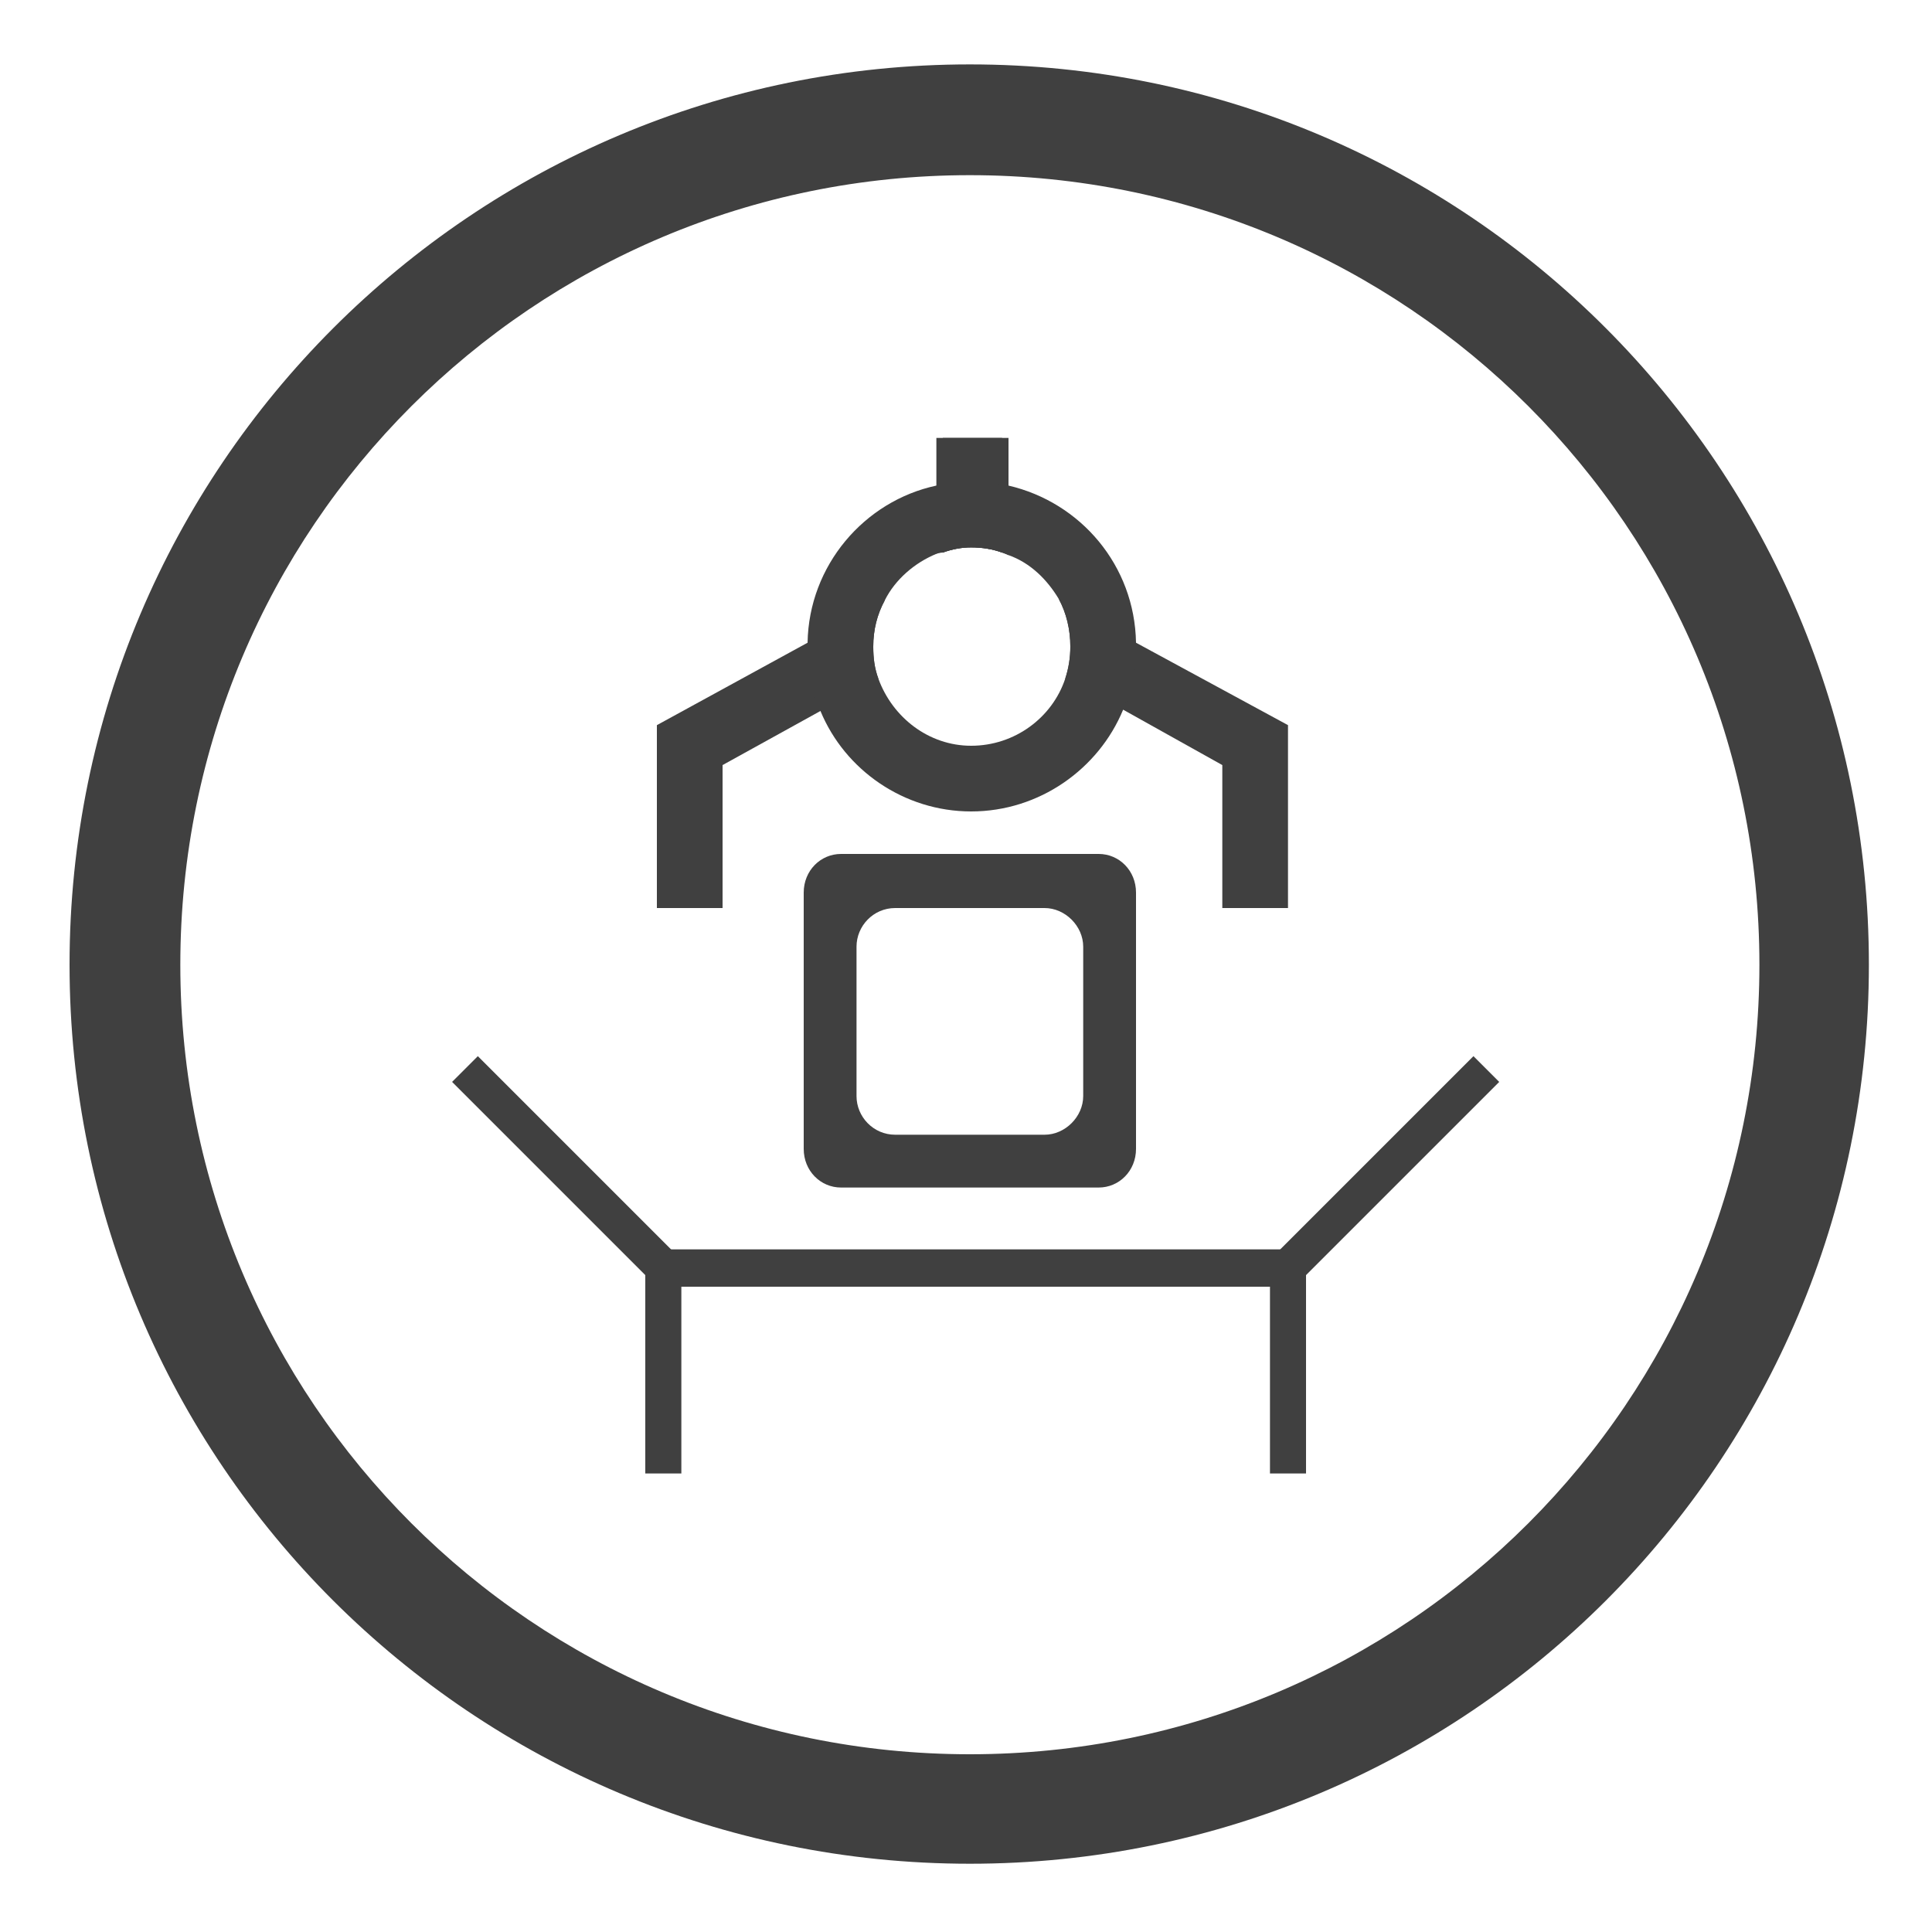 <svg version="1.2" xmlns="http://www.w3.org/2000/svg" viewBox="0 0 150 150" width="150" height="150">
	<title>New Project</title>
	<style>
		.s0 { fill: #404040 } 
	</style>
	<g id="&lt;Group&gt;">
		<g id="&lt;Group&gt;">
			<g id="&lt;Group&gt;">
				<path id="&lt;Compound Path&gt;" fill-rule="evenodd" class="s0" d="m75.3 144.7c-38.6 0-69.9-31.2-69.9-69.8 0-38.6 31.3-69.9 69.9-69.9 38.6 0 69.8 31.3 69.8 69.9 0 38.6-31.2 69.8-69.8 69.8zm61.3-69.8c0-33.9-27.4-61.3-61.3-61.3-33.9 0-61.3 27.4-61.3 61.3 0 33.9 27.4 61.3 61.3 61.3 33.9 0 61.3-27.4 61.3-61.3z"/>
			</g>
		</g>
		<g id="&lt;Group&gt;">
			<g id="&lt;Group&gt;">
				<path id="&lt;Path&gt;" class="s0" d="m68.7 46.6c-0.6 1.1-0.9 2.3-0.9 3.6 0 0.9 0.1 1.7 0.4 2.5l-4.5 2.5-7.6 4.2v11.1h-5.1v-14.2l11.7-6.4z"/>
			</g>
			<g id="&lt;Group&gt;">
				<path id="&lt;Path&gt;" class="s0" d="m77.8 34v8.9q-1.1-0.4-2.4-0.4-1.1 0-2.2 0.4-0.3 0-0.5 0.1v-9z"/>
			</g>
		</g>
		<g id="&lt;Group&gt;">
			<g id="&lt;Group&gt;">
				<path id="&lt;Path&gt;" class="s0" d="m78.3 34v9.1q-0.2-0.1-0.5-0.2-1.1-0.4-2.4-0.4-1.1 0-2.2 0.4v-8.9z"/>
			</g>
			<g id="&lt;Group&gt;">
				<path id="&lt;Path&gt;" class="s0" d="m100 56.3v14.2h-5.1v-11.1l-7.7-4.3-4.5-2.4q0.4-1.2 0.4-2.5c0-1.3-0.3-2.6-0.9-3.7l6 3.4z"/>
			</g>
		</g>
		<g id="&lt;Group&gt;">
			<g id="&lt;Group&gt;">
				<path id="&lt;Compound Path&gt;" fill-rule="evenodd" class="s0" d="m88.2 50.2c0 1.7-0.3 3.4-1 4.9-1.9 4.6-6.5 7.9-11.8 7.9-5.2 0-9.8-3.2-11.7-7.8q-1-2.3-1-5 0-0.1 0-0.3c0.1-6 4.4-11 10-12.2q0.2-0.1 0.5-0.1 1.1-0.2 2.2-0.2 1.3 0 2.4 0.3 0.3 0 0.5 0c5.6 1.3 9.8 6.2 9.9 12.2q0 0.1 0 0.3zm-5.5 2.5q0.4-1.2 0.4-2.5c0-1.3-0.3-2.6-0.9-3.7-0.9-1.5-2.2-2.8-3.9-3.4q-0.2-0.1-0.5-0.2-1.1-0.4-2.4-0.4-1.1 0-2.2 0.4-0.3 0-0.5 0.1c-1.7 0.7-3.2 2-4 3.6-0.6 1.1-0.9 2.3-0.9 3.6 0 0.9 0.1 1.7 0.4 2.5 1.1 3 3.9 5.2 7.2 5.2 3.4 0 6.3-2.2 7.3-5.2z"/>
			</g>
		</g>
		<g id="&lt;Group&gt;">
			<path id="&lt;Compound Path&gt;" fill-rule="evenodd" class="s0" d="m62.4 69.3c0-1.7 1.3-3 2.9-3h20c1.6 0 2.9 1.3 2.9 3v19.9c0 1.7-1.3 3-2.9 3h-20c-1.6 0-2.9-1.3-2.9-3zm4.1 15.8c0 1.6 1.3 3 3 3h11.6c1.6 0 3-1.4 3-3v-11.6c0-1.6-1.4-3-3-3h-11.6c-1.7 0-3 1.4-3 3z"/>
		</g>
		<g id="&lt;Group&gt;">
			<path id="&lt;Path&gt;" class="s0" d="m52.9 114.4h-2.8v-15.4l-15-15 2-2 15.8 15.8z"/>
		</g>
		<g id="&lt;Group&gt;">
			<path id="&lt;Path&gt;" class="s0" d="m101.4 114.4h-2.8v-16.6l15.8-15.8 2 2-15 15z"/>
		</g>
		<g id="&lt;Group&gt;">
			<path id="&lt;Path&gt;" class="s0" d="m100 98.4h-48.5"/>
			<path id="&lt;Path&gt;" class="s0" d="m51.5 97h48.5v2.9h-48.5z"/>
		</g>
	</g>
</svg>
